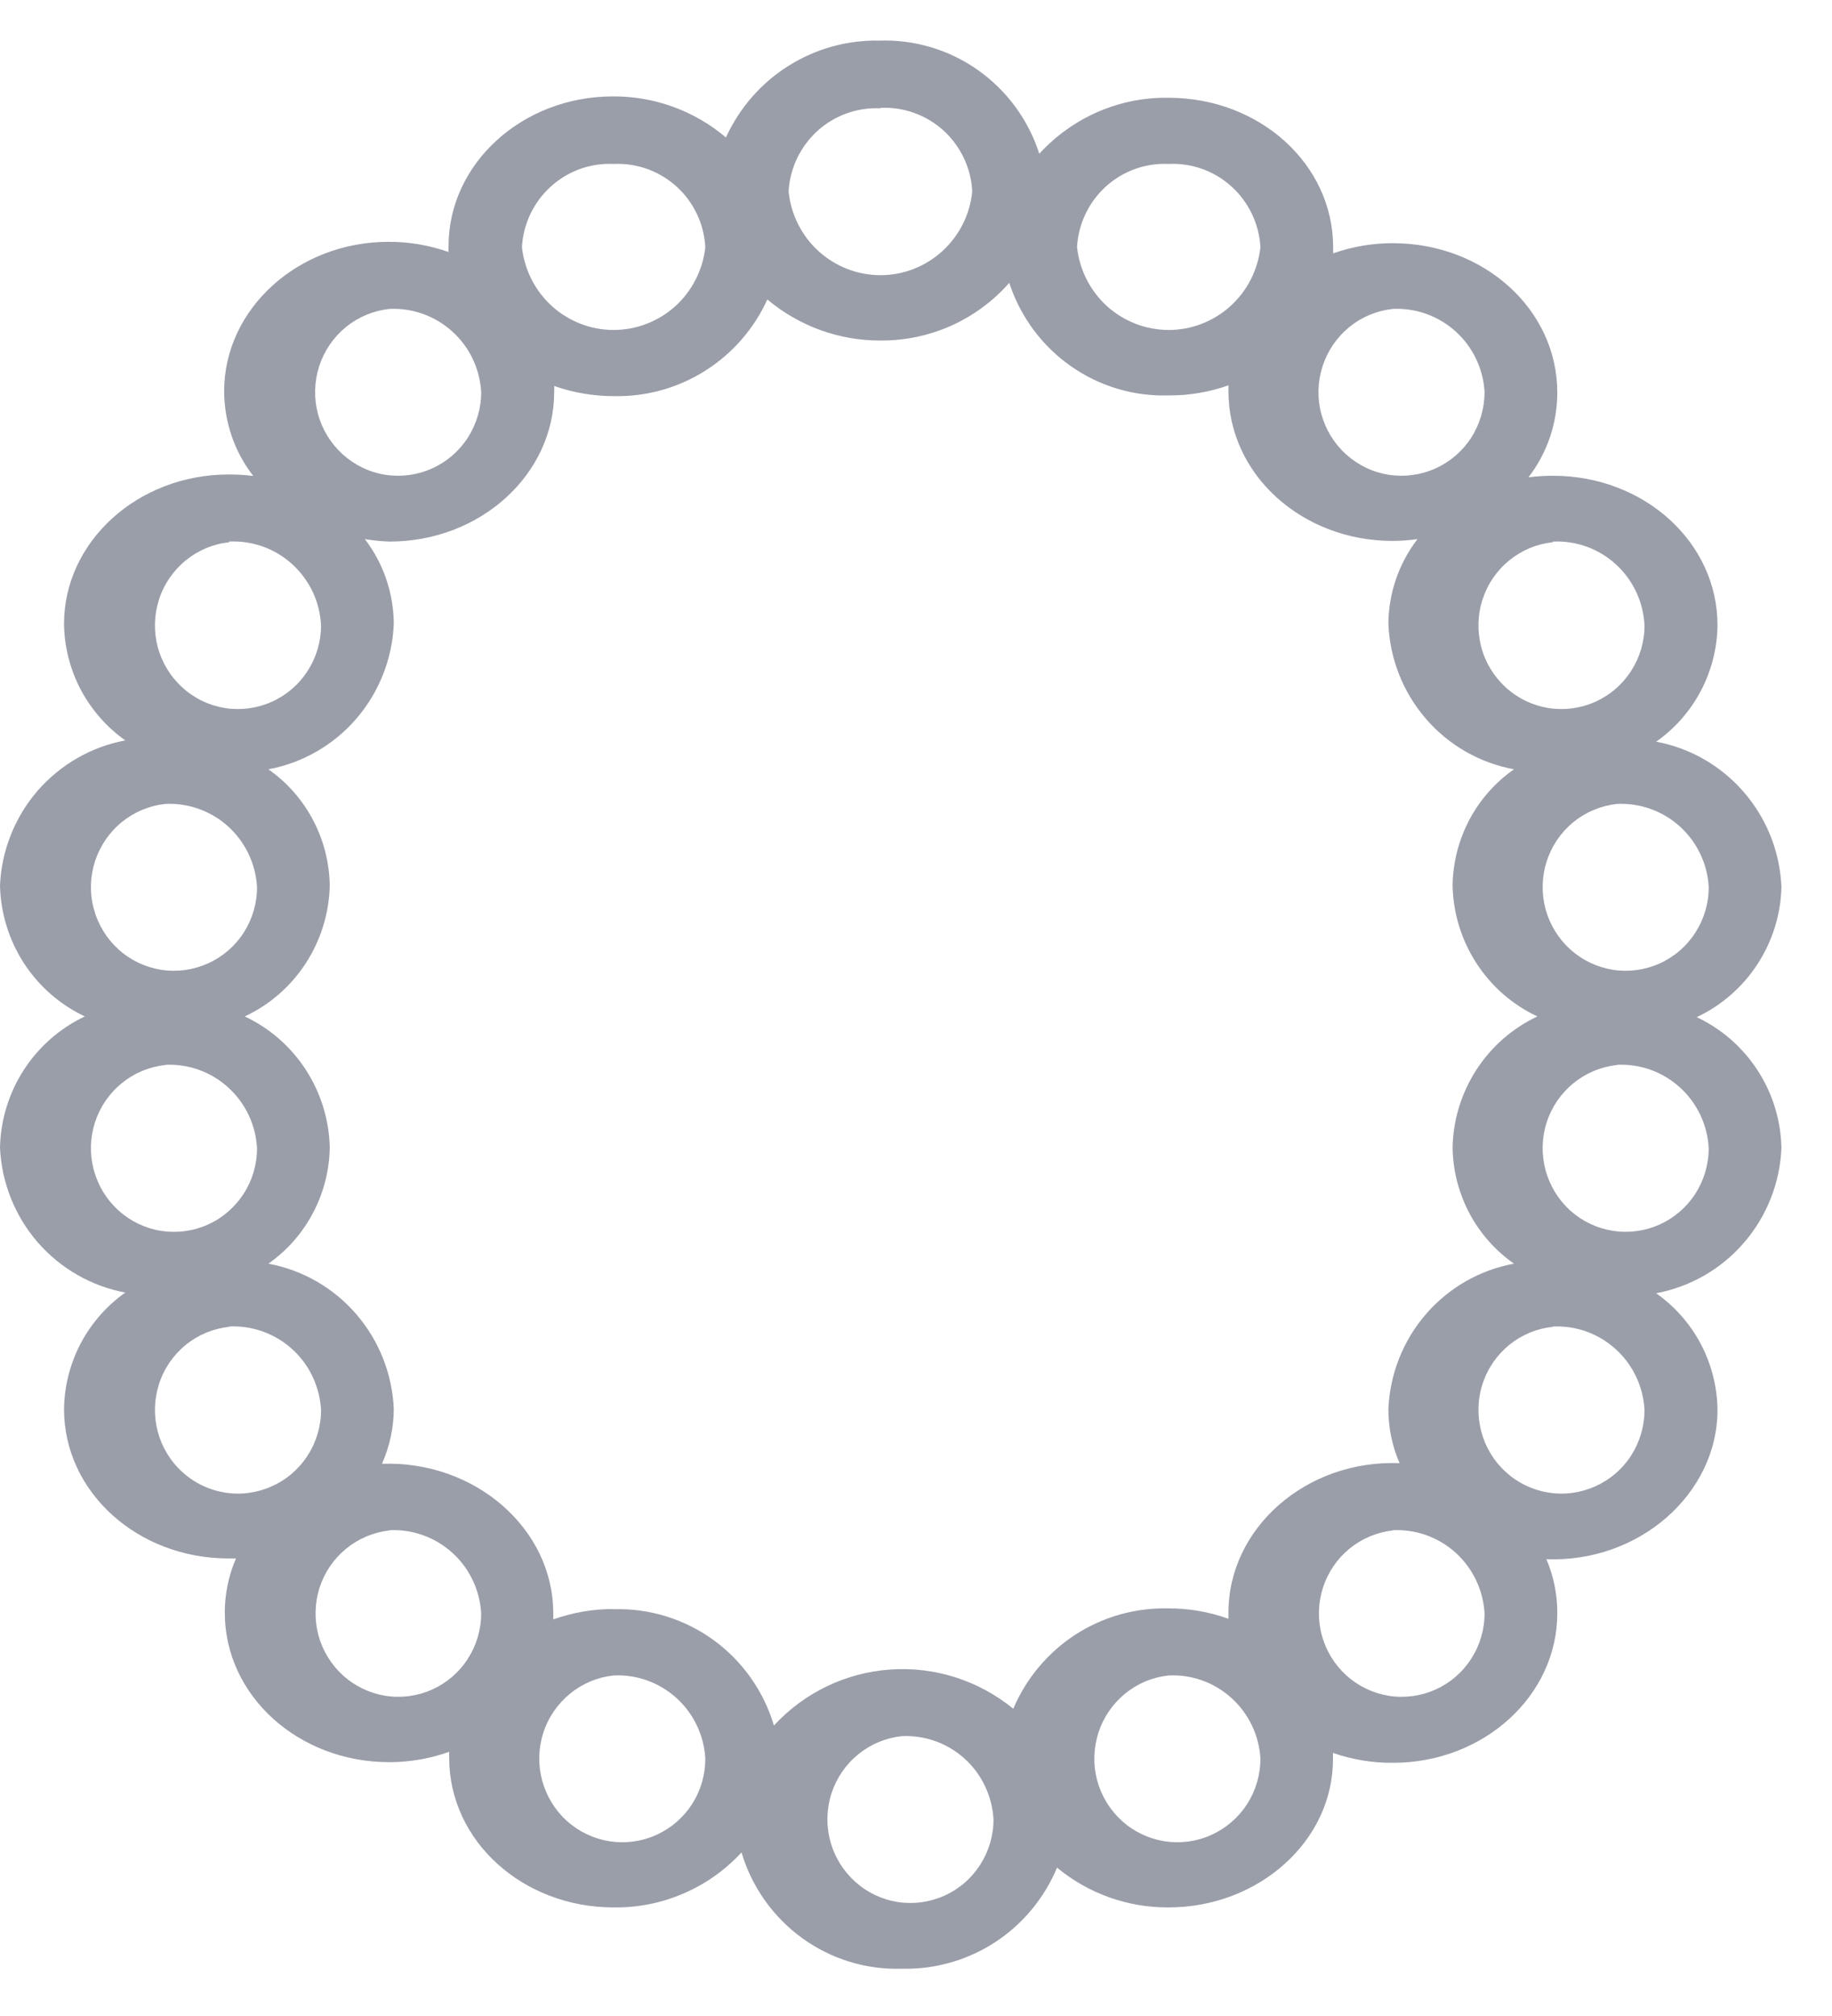 <svg width="20" height="22" viewBox="0 0 20 22" fill="none" xmlns="http://www.w3.org/2000/svg">
<path d="M9.846 21.484C9.456 21.497 9.073 21.379 8.756 21.149C8.44 20.92 8.207 20.591 8.095 20.215C7.917 20.408 7.701 20.561 7.46 20.664C7.219 20.768 6.96 20.819 6.698 20.815C5.71 20.815 4.904 20.092 4.904 19.184C4.903 19.162 4.903 19.139 4.904 19.117C4.693 19.192 4.472 19.23 4.249 19.23C3.261 19.23 2.454 18.508 2.454 17.597C2.454 17.394 2.496 17.193 2.576 17.007H2.495C1.505 17.007 0.699 16.285 0.699 15.377C0.702 15.127 0.765 14.881 0.881 14.66C0.998 14.439 1.165 14.249 1.368 14.105C0.996 14.036 0.658 13.841 0.409 13.554C0.161 13.266 0.016 12.902 0 12.521C0.007 12.219 0.098 11.926 0.261 11.674C0.425 11.422 0.655 11.22 0.926 11.092C0.655 10.964 0.425 10.763 0.261 10.511C0.098 10.259 0.007 9.965 0 9.664C0.016 9.283 0.161 8.919 0.409 8.631C0.658 8.344 0.996 8.149 1.368 8.08C1.165 7.936 0.998 7.746 0.881 7.525C0.765 7.304 0.702 7.058 0.699 6.808C0.699 5.91 1.505 5.178 2.495 5.178C2.585 5.177 2.676 5.183 2.765 5.194C2.56 4.931 2.448 4.605 2.447 4.27C2.447 3.371 3.253 2.639 4.241 2.639C4.465 2.638 4.686 2.676 4.897 2.75C4.896 2.728 4.896 2.707 4.897 2.685C4.897 1.784 5.703 1.052 6.691 1.052C7.142 1.049 7.58 1.208 7.925 1.5C8.072 1.179 8.308 0.907 8.606 0.72C8.903 0.532 9.249 0.436 9.6 0.443C9.985 0.43 10.363 0.543 10.678 0.766C10.993 0.989 11.228 1.309 11.346 1.678C11.525 1.482 11.743 1.326 11.987 1.22C12.23 1.115 12.493 1.062 12.758 1.067C13.748 1.067 14.554 1.789 14.554 2.699C14.554 2.721 14.554 2.743 14.554 2.765C14.764 2.691 14.985 2.653 15.207 2.654C16.198 2.654 17.001 3.376 17.001 4.284C17.001 4.619 16.89 4.945 16.686 5.209C16.775 5.197 16.866 5.192 16.956 5.192C17.946 5.192 18.75 5.915 18.75 6.823C18.747 7.073 18.684 7.319 18.568 7.54C18.451 7.761 18.284 7.951 18.08 8.094C18.453 8.163 18.791 8.358 19.039 8.646C19.288 8.934 19.432 9.298 19.448 9.679C19.441 9.979 19.35 10.271 19.186 10.522C19.023 10.773 18.793 10.973 18.523 11.1C18.794 11.227 19.024 11.428 19.188 11.681C19.352 11.933 19.442 12.226 19.448 12.528C19.432 12.909 19.288 13.273 19.039 13.561C18.791 13.849 18.453 14.043 18.08 14.113C18.284 14.256 18.451 14.446 18.568 14.667C18.684 14.888 18.747 15.134 18.75 15.384C18.75 16.306 17.889 17.055 16.882 17.015C16.961 17.201 17.002 17.402 17.001 17.605C17.001 18.505 16.198 19.237 15.207 19.237C14.984 19.239 14.762 19.202 14.552 19.129C14.552 19.151 14.552 19.172 14.552 19.196C14.554 20.092 13.738 20.815 12.758 20.815C12.314 20.818 11.883 20.665 11.54 20.381C11.4 20.715 11.164 20.999 10.862 21.196C10.56 21.392 10.206 21.493 9.846 21.484V21.484ZM9.846 18.946C9.672 18.964 9.506 19.033 9.37 19.144C9.233 19.255 9.132 19.403 9.077 19.571C9.023 19.739 9.018 19.919 9.064 20.09C9.109 20.261 9.203 20.414 9.333 20.532C9.464 20.651 9.625 20.728 9.799 20.756C9.972 20.783 10.149 20.759 10.31 20.687C10.47 20.615 10.606 20.498 10.701 20.349C10.796 20.201 10.847 20.028 10.846 19.852C10.831 19.599 10.718 19.361 10.531 19.192C10.344 19.023 10.098 18.934 9.846 18.946ZM12.758 18.284C12.583 18.302 12.418 18.371 12.282 18.483C12.146 18.594 12.045 18.742 11.991 18.91C11.937 19.078 11.932 19.258 11.978 19.428C12.023 19.598 12.117 19.752 12.247 19.87C12.377 19.988 12.539 20.065 12.712 20.093C12.885 20.12 13.062 20.097 13.222 20.025C13.382 19.953 13.518 19.837 13.614 19.689C13.709 19.541 13.76 19.368 13.76 19.192C13.746 18.938 13.632 18.7 13.444 18.53C13.257 18.36 13.01 18.271 12.758 18.284V18.284ZM6.698 18.284C6.524 18.302 6.359 18.371 6.223 18.483C6.087 18.594 5.985 18.742 5.931 18.91C5.877 19.078 5.873 19.258 5.918 19.428C5.964 19.598 6.057 19.752 6.187 19.87C6.318 19.988 6.479 20.065 6.652 20.093C6.825 20.12 7.003 20.097 7.163 20.025C7.323 19.953 7.459 19.837 7.554 19.689C7.65 19.541 7.7 19.368 7.7 19.192C7.686 18.938 7.573 18.7 7.385 18.53C7.197 18.36 6.95 18.271 6.698 18.284V18.284ZM6.698 17.561C7.088 17.549 7.471 17.667 7.788 17.896C8.105 18.126 8.337 18.454 8.449 18.83C8.78 18.471 9.234 18.253 9.719 18.219C10.205 18.185 10.684 18.338 11.062 18.647C11.203 18.315 11.44 18.033 11.742 17.837C12.045 17.642 12.398 17.543 12.758 17.552C12.98 17.551 13.201 17.59 13.411 17.665V17.597C13.411 16.675 14.26 15.928 15.279 15.967C15.198 15.781 15.157 15.58 15.157 15.377C15.173 14.995 15.317 14.63 15.566 14.342C15.815 14.053 16.154 13.859 16.528 13.79C16.324 13.647 16.157 13.458 16.04 13.237C15.924 13.016 15.861 12.771 15.858 12.521C15.864 12.219 15.955 11.926 16.118 11.674C16.282 11.421 16.512 11.22 16.784 11.092C16.512 10.965 16.282 10.764 16.118 10.511C15.955 10.259 15.864 9.966 15.858 9.664C15.861 9.414 15.924 9.169 16.04 8.948C16.157 8.727 16.324 8.538 16.528 8.395C16.154 8.326 15.815 8.132 15.566 7.843C15.317 7.555 15.173 7.19 15.157 6.808C15.159 6.473 15.271 6.148 15.475 5.883C15.386 5.896 15.295 5.902 15.205 5.903C14.214 5.903 13.411 5.18 13.411 4.27V4.205C13.201 4.279 12.98 4.317 12.758 4.315C12.375 4.327 11.999 4.214 11.685 3.992C11.372 3.771 11.138 3.453 11.018 3.087C10.842 3.287 10.625 3.446 10.383 3.555C10.14 3.663 9.877 3.718 9.612 3.716C9.161 3.718 8.724 3.559 8.377 3.268C8.231 3.589 7.994 3.86 7.697 4.047C7.399 4.235 7.054 4.33 6.703 4.323C6.481 4.323 6.26 4.286 6.05 4.212C6.051 4.234 6.051 4.255 6.05 4.277C6.05 5.178 5.244 5.91 4.253 5.91C4.163 5.907 4.072 5.898 3.983 5.883C4.186 6.148 4.297 6.473 4.299 6.808C4.283 7.189 4.139 7.554 3.89 7.843C3.642 8.131 3.303 8.326 2.93 8.395C3.134 8.538 3.301 8.728 3.417 8.948C3.534 9.169 3.596 9.414 3.6 9.664C3.593 9.966 3.502 10.259 3.338 10.512C3.174 10.764 2.944 10.965 2.672 11.092C2.944 11.22 3.174 11.421 3.338 11.673C3.502 11.926 3.593 12.219 3.6 12.521C3.596 12.77 3.534 13.016 3.417 13.236C3.301 13.457 3.134 13.647 2.93 13.79C3.303 13.859 3.642 14.054 3.89 14.342C4.139 14.631 4.283 14.995 4.299 15.377C4.298 15.583 4.253 15.786 4.17 15.974C5.186 15.938 6.04 16.682 6.04 17.605C6.041 17.627 6.041 17.649 6.04 17.672C6.252 17.597 6.474 17.558 6.698 17.559V17.561ZM15.205 16.701C15.031 16.721 14.867 16.79 14.731 16.901C14.596 17.012 14.496 17.16 14.442 17.328C14.389 17.495 14.384 17.674 14.43 17.844C14.476 18.014 14.569 18.166 14.699 18.284C14.829 18.401 14.99 18.478 15.162 18.506C15.335 18.533 15.512 18.509 15.671 18.438C15.831 18.366 15.966 18.25 16.061 18.102C16.156 17.955 16.207 17.783 16.207 17.607C16.193 17.353 16.079 17.115 15.892 16.945C15.704 16.775 15.457 16.686 15.205 16.699V16.701ZM4.251 16.701C4.077 16.721 3.913 16.79 3.778 16.901C3.642 17.012 3.542 17.16 3.488 17.328C3.435 17.495 3.431 17.674 3.476 17.844C3.522 18.014 3.615 18.166 3.745 18.284C3.875 18.401 4.036 18.478 4.209 18.506C4.381 18.533 4.558 18.509 4.717 18.438C4.877 18.366 5.012 18.25 5.107 18.102C5.202 17.955 5.253 17.783 5.253 17.607C5.239 17.353 5.126 17.115 4.938 16.945C4.75 16.775 4.503 16.686 4.251 16.699V16.701ZM16.953 14.479C16.779 14.497 16.614 14.565 16.477 14.676C16.341 14.787 16.239 14.935 16.185 15.103C16.13 15.271 16.126 15.451 16.171 15.622C16.216 15.792 16.309 15.946 16.439 16.064C16.57 16.183 16.731 16.26 16.904 16.288C17.078 16.316 17.255 16.292 17.415 16.22C17.575 16.149 17.712 16.032 17.807 15.884C17.902 15.736 17.953 15.563 17.953 15.386C17.94 15.133 17.827 14.894 17.64 14.724C17.452 14.553 17.206 14.464 16.953 14.476V14.479ZM2.505 14.479C2.33 14.497 2.165 14.565 2.028 14.676C1.892 14.787 1.79 14.935 1.736 15.103C1.682 15.271 1.677 15.451 1.722 15.622C1.767 15.792 1.86 15.946 1.991 16.064C2.121 16.183 2.282 16.26 2.456 16.288C2.629 16.316 2.806 16.292 2.966 16.22C3.127 16.149 3.263 16.032 3.358 15.884C3.454 15.736 3.505 15.563 3.505 15.386C3.498 15.26 3.466 15.136 3.412 15.022C3.358 14.907 3.281 14.805 3.187 14.72C3.094 14.636 2.984 14.571 2.865 14.529C2.747 14.487 2.621 14.469 2.495 14.476L2.505 14.479ZM17.652 11.622C17.478 11.641 17.313 11.71 17.177 11.821C17.04 11.932 16.939 12.081 16.885 12.248C16.831 12.416 16.827 12.596 16.872 12.767C16.918 12.937 17.011 13.091 17.141 13.209C17.271 13.326 17.433 13.404 17.606 13.431C17.779 13.459 17.956 13.435 18.116 13.364C18.276 13.292 18.413 13.175 18.508 13.027C18.603 12.879 18.654 12.707 18.654 12.53C18.641 12.276 18.528 12.037 18.34 11.867C18.152 11.696 17.905 11.607 17.652 11.62V11.622ZM1.806 11.622C1.632 11.64 1.466 11.709 1.33 11.82C1.193 11.931 1.092 12.079 1.037 12.247C0.983 12.415 0.978 12.595 1.023 12.765C1.069 12.936 1.162 13.09 1.292 13.208C1.422 13.326 1.584 13.404 1.757 13.432C1.93 13.459 2.108 13.436 2.268 13.364C2.428 13.293 2.564 13.175 2.66 13.027C2.755 12.88 2.806 12.707 2.806 12.53C2.792 12.276 2.68 12.038 2.492 11.868C2.305 11.697 2.058 11.608 1.806 11.62V11.622ZM17.652 8.773C17.478 8.792 17.312 8.861 17.176 8.972C17.04 9.083 16.939 9.232 16.885 9.4C16.831 9.568 16.827 9.748 16.872 9.918C16.918 10.089 17.012 10.242 17.142 10.36C17.273 10.478 17.434 10.555 17.608 10.583C17.781 10.61 17.958 10.586 18.118 10.514C18.278 10.442 18.414 10.325 18.509 10.176C18.604 10.028 18.655 9.855 18.654 9.679C18.64 9.425 18.526 9.188 18.338 9.018C18.151 8.849 17.904 8.761 17.652 8.773V8.773ZM1.806 8.773C1.632 8.791 1.466 8.86 1.33 8.971C1.193 9.082 1.092 9.231 1.037 9.399C0.983 9.567 0.978 9.747 1.024 9.917C1.069 10.088 1.163 10.242 1.293 10.36C1.423 10.478 1.585 10.555 1.758 10.583C1.932 10.61 2.109 10.586 2.269 10.514C2.43 10.442 2.566 10.325 2.661 10.177C2.756 10.028 2.807 9.855 2.806 9.679C2.791 9.426 2.678 9.189 2.491 9.019C2.304 8.85 2.058 8.761 1.806 8.773ZM16.953 5.917C16.779 5.935 16.613 6.004 16.477 6.115C16.34 6.226 16.239 6.374 16.185 6.542C16.13 6.71 16.126 6.89 16.171 7.061C16.216 7.232 16.31 7.385 16.44 7.503C16.571 7.622 16.733 7.699 16.906 7.727C17.079 7.754 17.257 7.73 17.417 7.658C17.577 7.586 17.713 7.469 17.808 7.32C17.903 7.172 17.954 6.999 17.953 6.823C17.94 6.568 17.828 6.329 17.64 6.158C17.453 5.987 17.206 5.898 16.953 5.91V5.917ZM2.505 5.917C2.33 5.935 2.165 6.004 2.028 6.115C1.892 6.226 1.79 6.374 1.736 6.542C1.682 6.71 1.677 6.89 1.722 7.061C1.768 7.232 1.861 7.385 1.992 7.503C2.122 7.622 2.284 7.699 2.457 7.727C2.63 7.754 2.808 7.73 2.968 7.658C3.128 7.586 3.264 7.469 3.359 7.32C3.455 7.172 3.505 6.999 3.505 6.823C3.498 6.696 3.467 6.571 3.413 6.457C3.358 6.342 3.282 6.24 3.188 6.155C3.094 6.07 2.985 6.005 2.866 5.963C2.747 5.921 2.621 5.903 2.495 5.91L2.505 5.917ZM15.205 3.371C15.03 3.39 14.865 3.459 14.729 3.57C14.593 3.682 14.492 3.83 14.438 3.998C14.384 4.166 14.379 4.346 14.425 4.517C14.471 4.687 14.564 4.84 14.695 4.958C14.825 5.076 14.987 5.154 15.16 5.181C15.334 5.208 15.511 5.184 15.671 5.112C15.831 5.04 15.967 4.923 16.062 4.775C16.157 4.626 16.207 4.453 16.207 4.277C16.192 4.023 16.079 3.786 15.891 3.617C15.703 3.447 15.457 3.359 15.205 3.371V3.371ZM4.251 3.371C4.077 3.39 3.911 3.459 3.775 3.57C3.639 3.682 3.538 3.83 3.484 3.998C3.43 4.166 3.426 4.346 3.471 4.517C3.517 4.687 3.611 4.84 3.741 4.958C3.872 5.076 4.033 5.154 4.206 5.181C4.38 5.208 4.557 5.184 4.717 5.112C4.877 5.04 5.013 4.923 5.108 4.775C5.203 4.626 5.254 4.453 5.253 4.277C5.238 4.023 5.125 3.786 4.937 3.617C4.749 3.447 4.503 3.359 4.251 3.371V3.371ZM12.758 1.789C12.506 1.777 12.259 1.866 12.072 2.036C11.885 2.206 11.772 2.444 11.758 2.697C11.785 2.945 11.902 3.175 12.086 3.342C12.271 3.508 12.511 3.601 12.759 3.601C13.007 3.601 13.246 3.508 13.431 3.342C13.616 3.175 13.733 2.945 13.76 2.697C13.746 2.443 13.632 2.205 13.444 2.035C13.257 1.865 13.01 1.777 12.758 1.789V1.789ZM6.698 1.789C6.446 1.777 6.2 1.866 6.013 2.036C5.825 2.206 5.712 2.444 5.698 2.697C5.725 2.945 5.842 3.175 6.027 3.342C6.212 3.508 6.451 3.601 6.699 3.601C6.947 3.601 7.187 3.508 7.372 3.342C7.556 3.175 7.673 2.945 7.7 2.697C7.686 2.443 7.573 2.205 7.385 2.035C7.197 1.865 6.95 1.777 6.698 1.789V1.789ZM9.612 1.182C9.36 1.17 9.113 1.258 8.926 1.427C8.738 1.597 8.624 1.834 8.609 2.088C8.634 2.338 8.75 2.571 8.935 2.74C9.121 2.909 9.362 3.003 9.612 3.003C9.862 3.003 10.103 2.909 10.288 2.74C10.474 2.571 10.59 2.338 10.614 2.088C10.601 1.833 10.487 1.595 10.3 1.424C10.112 1.254 9.864 1.165 9.612 1.177V1.182Z" fill="#9A9EA9"/>
</svg>
